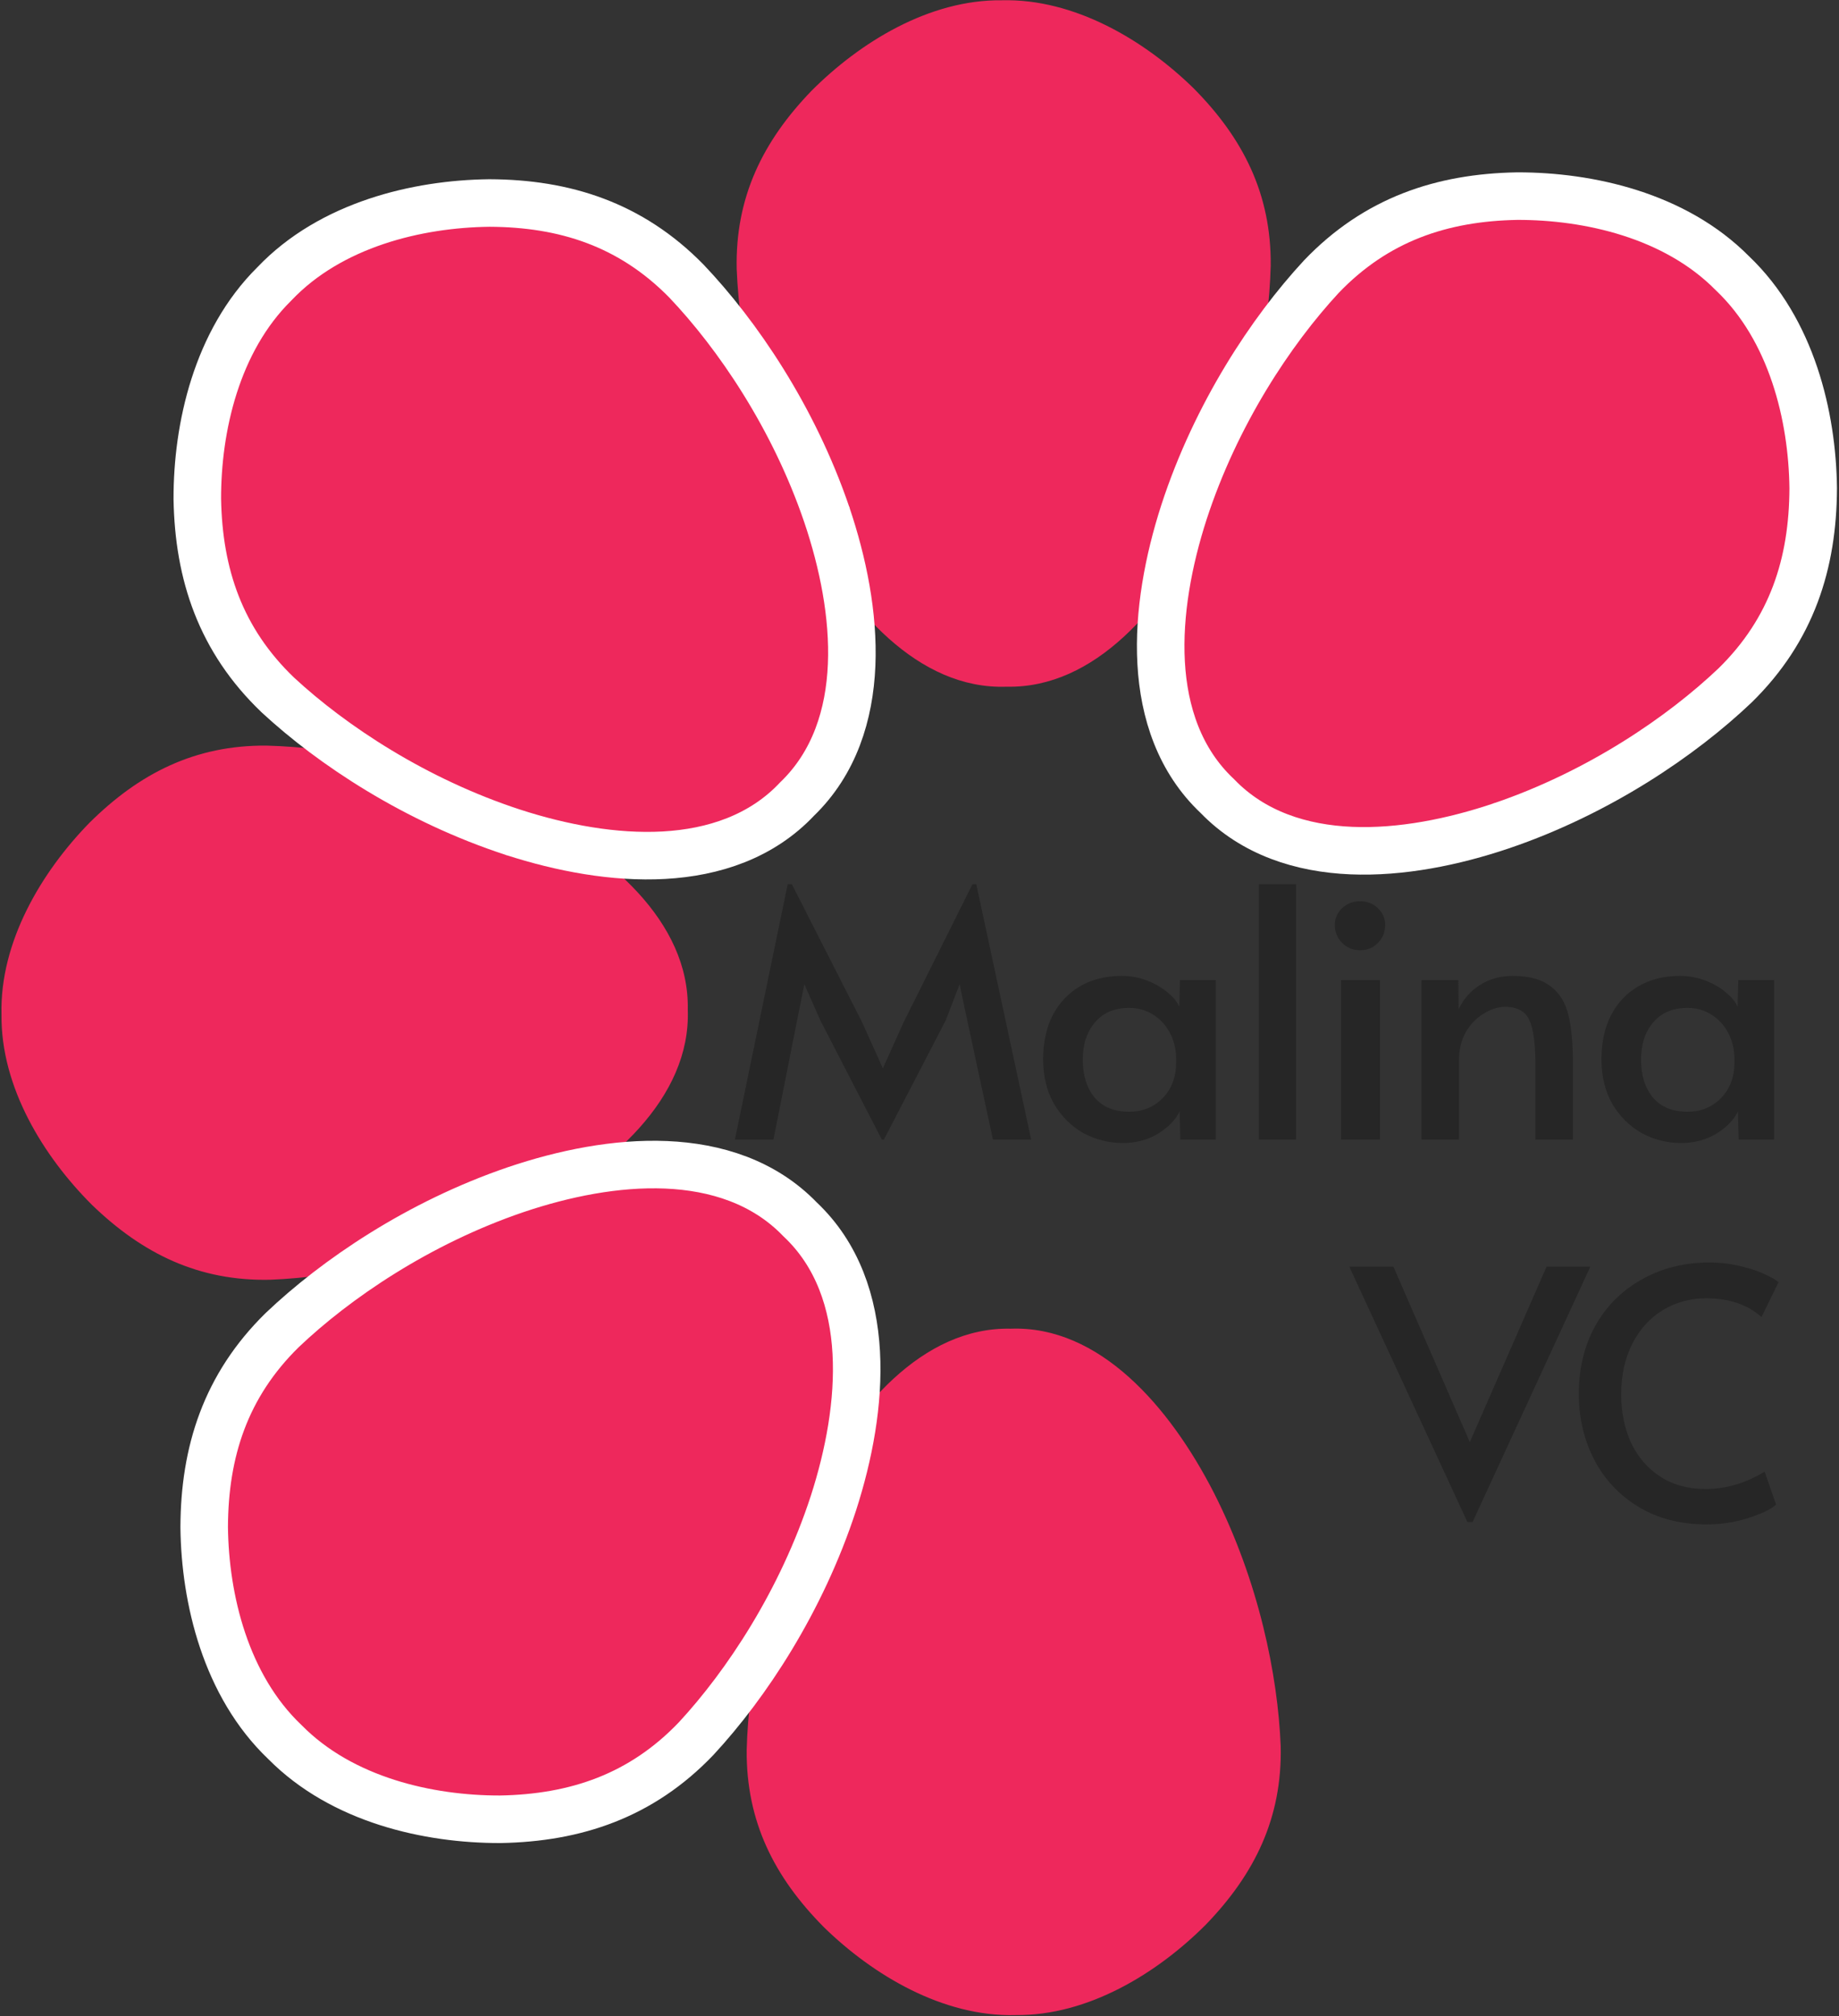 <?xml version="1.0" encoding="UTF-8"?> <svg xmlns="http://www.w3.org/2000/svg" width="707" height="775" viewBox="0 0 707 775" fill="none"><rect x="0" y="0" width="707" height="775" fill="#333333" stroke="none"/><path d="M390.39 774.533C362.456 775.225 335.554 759.117 316.732 740.726C297.74 721.577 286.815 700.144 287.063 672.576C287.755 645.531 294.581 609.061 311.459 574.784C328.049 541.264 354.677 509.95 388.628 510.694C422.565 509.493 449.611 540.455 466.658 573.74C483.979 607.782 491.302 644.16 492.359 671.193C492.973 698.761 482.335 720.337 463.604 739.734C445.016 758.373 418.349 774.833 390.403 774.52L390.39 774.533Z" fill="#EE285C"></path><path d="M0.576 389.913C-0.116 361.98 15.992 335.078 34.383 316.255C53.532 297.263 74.965 286.338 102.533 286.586C129.578 287.278 166.048 294.105 200.325 310.982C233.845 327.572 265.159 354.2 264.415 388.151C265.616 422.089 234.654 449.134 201.369 466.181C167.327 483.503 130.949 490.825 103.916 491.883C76.348 492.496 54.772 481.858 35.375 463.127C16.723 444.527 0.25 417.846 0.576 389.913Z" fill="#EE285C"></path><path d="M385.194 0.104C413.127 -0.588 440.029 15.519 458.852 33.911C477.844 53.059 488.769 74.492 488.521 102.06C487.829 129.106 481.002 165.576 464.125 199.853C447.535 233.372 420.907 264.686 386.956 263.942C353.018 265.143 325.973 234.182 308.926 200.897C291.604 166.855 284.282 130.476 283.224 103.444C282.611 75.876 293.249 54.299 311.98 34.903C330.58 16.25 357.261 -0.223 385.194 0.104Z" fill="#EE285C"></path><path d="M105.537 109.046L105.447 109.141C83.219 131.122 75.814 164.341 75.855 191.732L75.855 191.807L75.857 191.882C76.374 220.74 84.767 246.039 106.82 267.124L106.873 267.175L106.927 267.225C127.631 286.391 159.654 307.663 197.382 319.945L197.393 319.949L197.404 319.952C215.859 325.91 236.178 329.769 255.252 328.709C274.298 327.651 292.812 321.619 306.466 307.092C320.817 293.246 326.605 274.653 327.408 255.592C328.213 236.503 324.08 216.233 317.872 197.853L317.869 197.843L317.865 197.833C305.081 160.267 283.376 128.528 263.939 108.084L263.889 108.031L263.838 107.979C242.464 86.2 217.049 78.139 188.185 78.027L188.113 78.027L188.041 78.028C160.507 78.355 127.207 86.275 105.537 109.046Z" fill="#EE285C" stroke="white" stroke-width="18.274"></path><path d="M666.06 105.064L665.965 104.974C643.984 82.747 610.765 75.342 583.375 75.383L583.3 75.383L583.225 75.384C554.367 75.901 529.068 84.294 507.982 106.347L507.931 106.401L507.881 106.455C488.716 127.159 467.444 159.181 455.161 196.909L455.158 196.92L455.154 196.931C449.197 215.386 445.338 235.705 446.397 254.78C447.455 273.826 453.487 292.339 468.015 305.994C481.86 320.345 500.453 326.132 519.514 326.936C538.604 327.74 558.873 323.608 577.253 317.4L577.263 317.396L577.273 317.393C614.84 304.609 646.578 282.904 667.023 263.466L667.075 263.416L667.127 263.366C688.906 241.991 696.968 216.576 697.079 187.712L697.08 187.64L697.079 187.568C696.751 160.035 688.832 126.735 666.06 105.064Z" fill="#EE285C" stroke="white" stroke-width="18.274"></path><path d="M109.519 669.577L109.614 669.667C131.595 691.894 164.814 699.299 192.204 699.258L192.279 699.258L192.354 699.257C221.212 698.74 246.511 690.346 267.597 668.293L267.648 668.24L267.698 668.186C286.864 647.482 308.135 615.46 320.418 577.731L320.421 577.72L320.425 577.71C326.382 559.254 330.241 538.936 329.182 519.861C328.124 500.815 322.092 482.301 307.564 468.647C293.719 454.296 275.126 448.509 256.065 447.705C236.975 446.9 216.706 451.033 198.326 457.241L198.316 457.244L198.306 457.248C160.739 470.032 129.001 491.737 108.556 511.174L108.504 511.224L108.452 511.275C86.673 532.65 78.612 558.064 78.5 586.928L78.499 587L78.5 587.072C78.828 614.606 86.747 647.906 109.519 669.577Z" fill="#EE285C" stroke="white" stroke-width="18.274"></path><path d="M315.38 392.199L309.238 378.313L306.434 392.199L297.355 437.996H282.534L302.829 339.859H304.431L331.402 392.866L339.413 410.625L347.424 392.866L373.861 339.859H375.33L396.426 437.996H381.739L371.859 392.199L368.921 378.313L363.58 392.199L339.814 437.996H339.013L315.38 392.199ZM431.746 439.331C426.227 439.331 421.109 438.041 416.391 435.459C411.763 432.789 408.024 429.05 405.176 424.244C402.416 419.348 401.037 413.651 401.037 407.153C401.037 400.744 402.238 395.136 404.642 390.33C407.134 385.523 410.65 381.784 415.19 379.114C419.729 376.444 425.07 375.108 431.212 375.108C434.773 375.108 438.111 375.731 441.226 376.978C444.342 378.224 446.967 379.782 449.104 381.651C451.24 383.431 452.664 385.211 453.376 386.992L453.643 376.711H467.396V437.996H453.777L453.51 427.181C451.997 430.385 449.237 433.234 445.232 435.726C441.226 438.13 436.731 439.331 431.746 439.331ZM434.15 427.315C439.223 427.315 443.496 425.579 446.967 422.107C450.439 418.547 452.175 413.918 452.175 408.221V407.287C452.175 403.459 451.374 400.032 449.771 397.006C448.169 393.979 445.988 391.62 443.229 389.929C440.469 388.238 437.443 387.392 434.15 387.392C428.453 387.392 424.047 389.261 420.931 393C417.816 396.65 416.258 401.412 416.258 407.287C416.258 413.25 417.771 418.102 420.798 421.84C423.913 425.49 428.364 427.315 434.15 427.315ZM483.984 339.859H498.27V437.996H483.984V339.859ZM515.571 376.711H530.526V437.996H515.571V376.711ZM522.915 365.228C520.156 365.228 517.841 364.293 515.972 362.424C514.103 360.555 513.168 358.24 513.168 355.481C513.168 352.989 514.103 350.852 515.972 349.072C517.841 347.292 520.156 346.402 522.915 346.402C525.585 346.402 527.855 347.292 529.724 349.072C531.594 350.852 532.528 352.989 532.528 355.481C532.528 358.24 531.594 360.555 529.724 362.424C527.944 364.293 525.674 365.228 522.915 365.228ZM546.485 376.711H560.638L560.772 387.926C562.463 384.188 565.134 381.117 568.783 378.713C572.433 376.31 576.705 375.108 581.601 375.108C587.921 375.108 592.772 376.444 596.155 379.114C599.537 381.695 601.807 385.345 602.964 390.063C604.121 394.78 604.7 400.922 604.7 408.488V437.996H590.28V408.889C590.28 401.145 589.523 395.581 588.01 392.199C586.497 388.727 583.381 386.992 578.664 386.992C575.993 386.992 573.278 387.837 570.519 389.529C567.759 391.131 565.445 393.49 563.576 396.605C561.796 399.72 560.905 403.37 560.905 407.554V437.996H546.485V376.711ZM646.384 439.331C640.865 439.331 635.747 438.041 631.029 435.459C626.401 432.789 622.662 429.05 619.814 424.244C617.054 419.348 615.675 413.651 615.675 407.153C615.675 400.744 616.876 395.136 619.28 390.33C621.772 385.523 625.288 381.784 629.828 379.114C634.367 376.444 639.708 375.108 645.85 375.108C649.41 375.108 652.748 375.731 655.864 376.978C658.979 378.224 661.605 379.782 663.742 381.651C665.878 383.431 667.302 385.211 668.014 386.992L668.281 376.711H682.034V437.996H668.415L668.148 427.181C666.634 430.385 663.875 433.234 659.87 435.726C655.864 438.13 651.369 439.331 646.384 439.331ZM648.787 427.315C653.861 427.315 658.134 425.579 661.605 422.107C665.077 418.547 666.813 413.918 666.813 408.221V407.287C666.813 403.459 666.011 400.032 664.409 397.006C662.807 393.979 660.626 391.62 657.867 389.929C655.107 388.238 652.081 387.392 648.787 387.392C643.091 387.392 638.684 389.261 635.569 393C632.453 396.65 630.896 401.412 630.896 407.287C630.896 413.25 632.409 418.102 635.435 421.84C638.551 425.49 643.002 427.315 648.787 427.315ZM518.737 486.859H535.694L565.069 554.287L594.576 486.859H611.4L566.137 584.996H564.134L518.737 486.859ZM656.24 585.931C646.093 585.931 637.281 583.661 629.804 579.121C622.416 574.582 616.763 568.529 612.847 560.963C608.93 553.307 606.972 544.896 606.972 535.727C606.972 526.025 609.064 517.346 613.247 509.691C617.52 502.036 623.484 496.072 631.139 491.799C638.794 487.438 647.473 485.257 657.175 485.257C661.537 485.257 665.587 485.747 669.325 486.726C673.153 487.616 676.313 488.684 678.805 489.93C681.298 491.087 682.944 492.067 683.746 492.868L677.203 506.22C671.773 501.413 664.697 499.01 655.973 499.01C649.832 499.01 644.268 500.523 639.284 503.549C634.299 506.576 630.382 510.893 627.534 516.501C624.685 522.108 623.261 528.606 623.261 535.994C623.261 542.759 624.507 548.901 627 554.42C629.581 559.939 633.32 564.301 638.215 567.505C643.111 570.71 648.941 572.312 655.706 572.312C663.54 572.312 671.106 570.086 678.405 565.636L682.811 578.32C680.853 580.1 677.248 581.836 671.996 583.527C666.833 585.13 661.581 585.931 656.24 585.931Z" fill="#262626"></path></svg> 